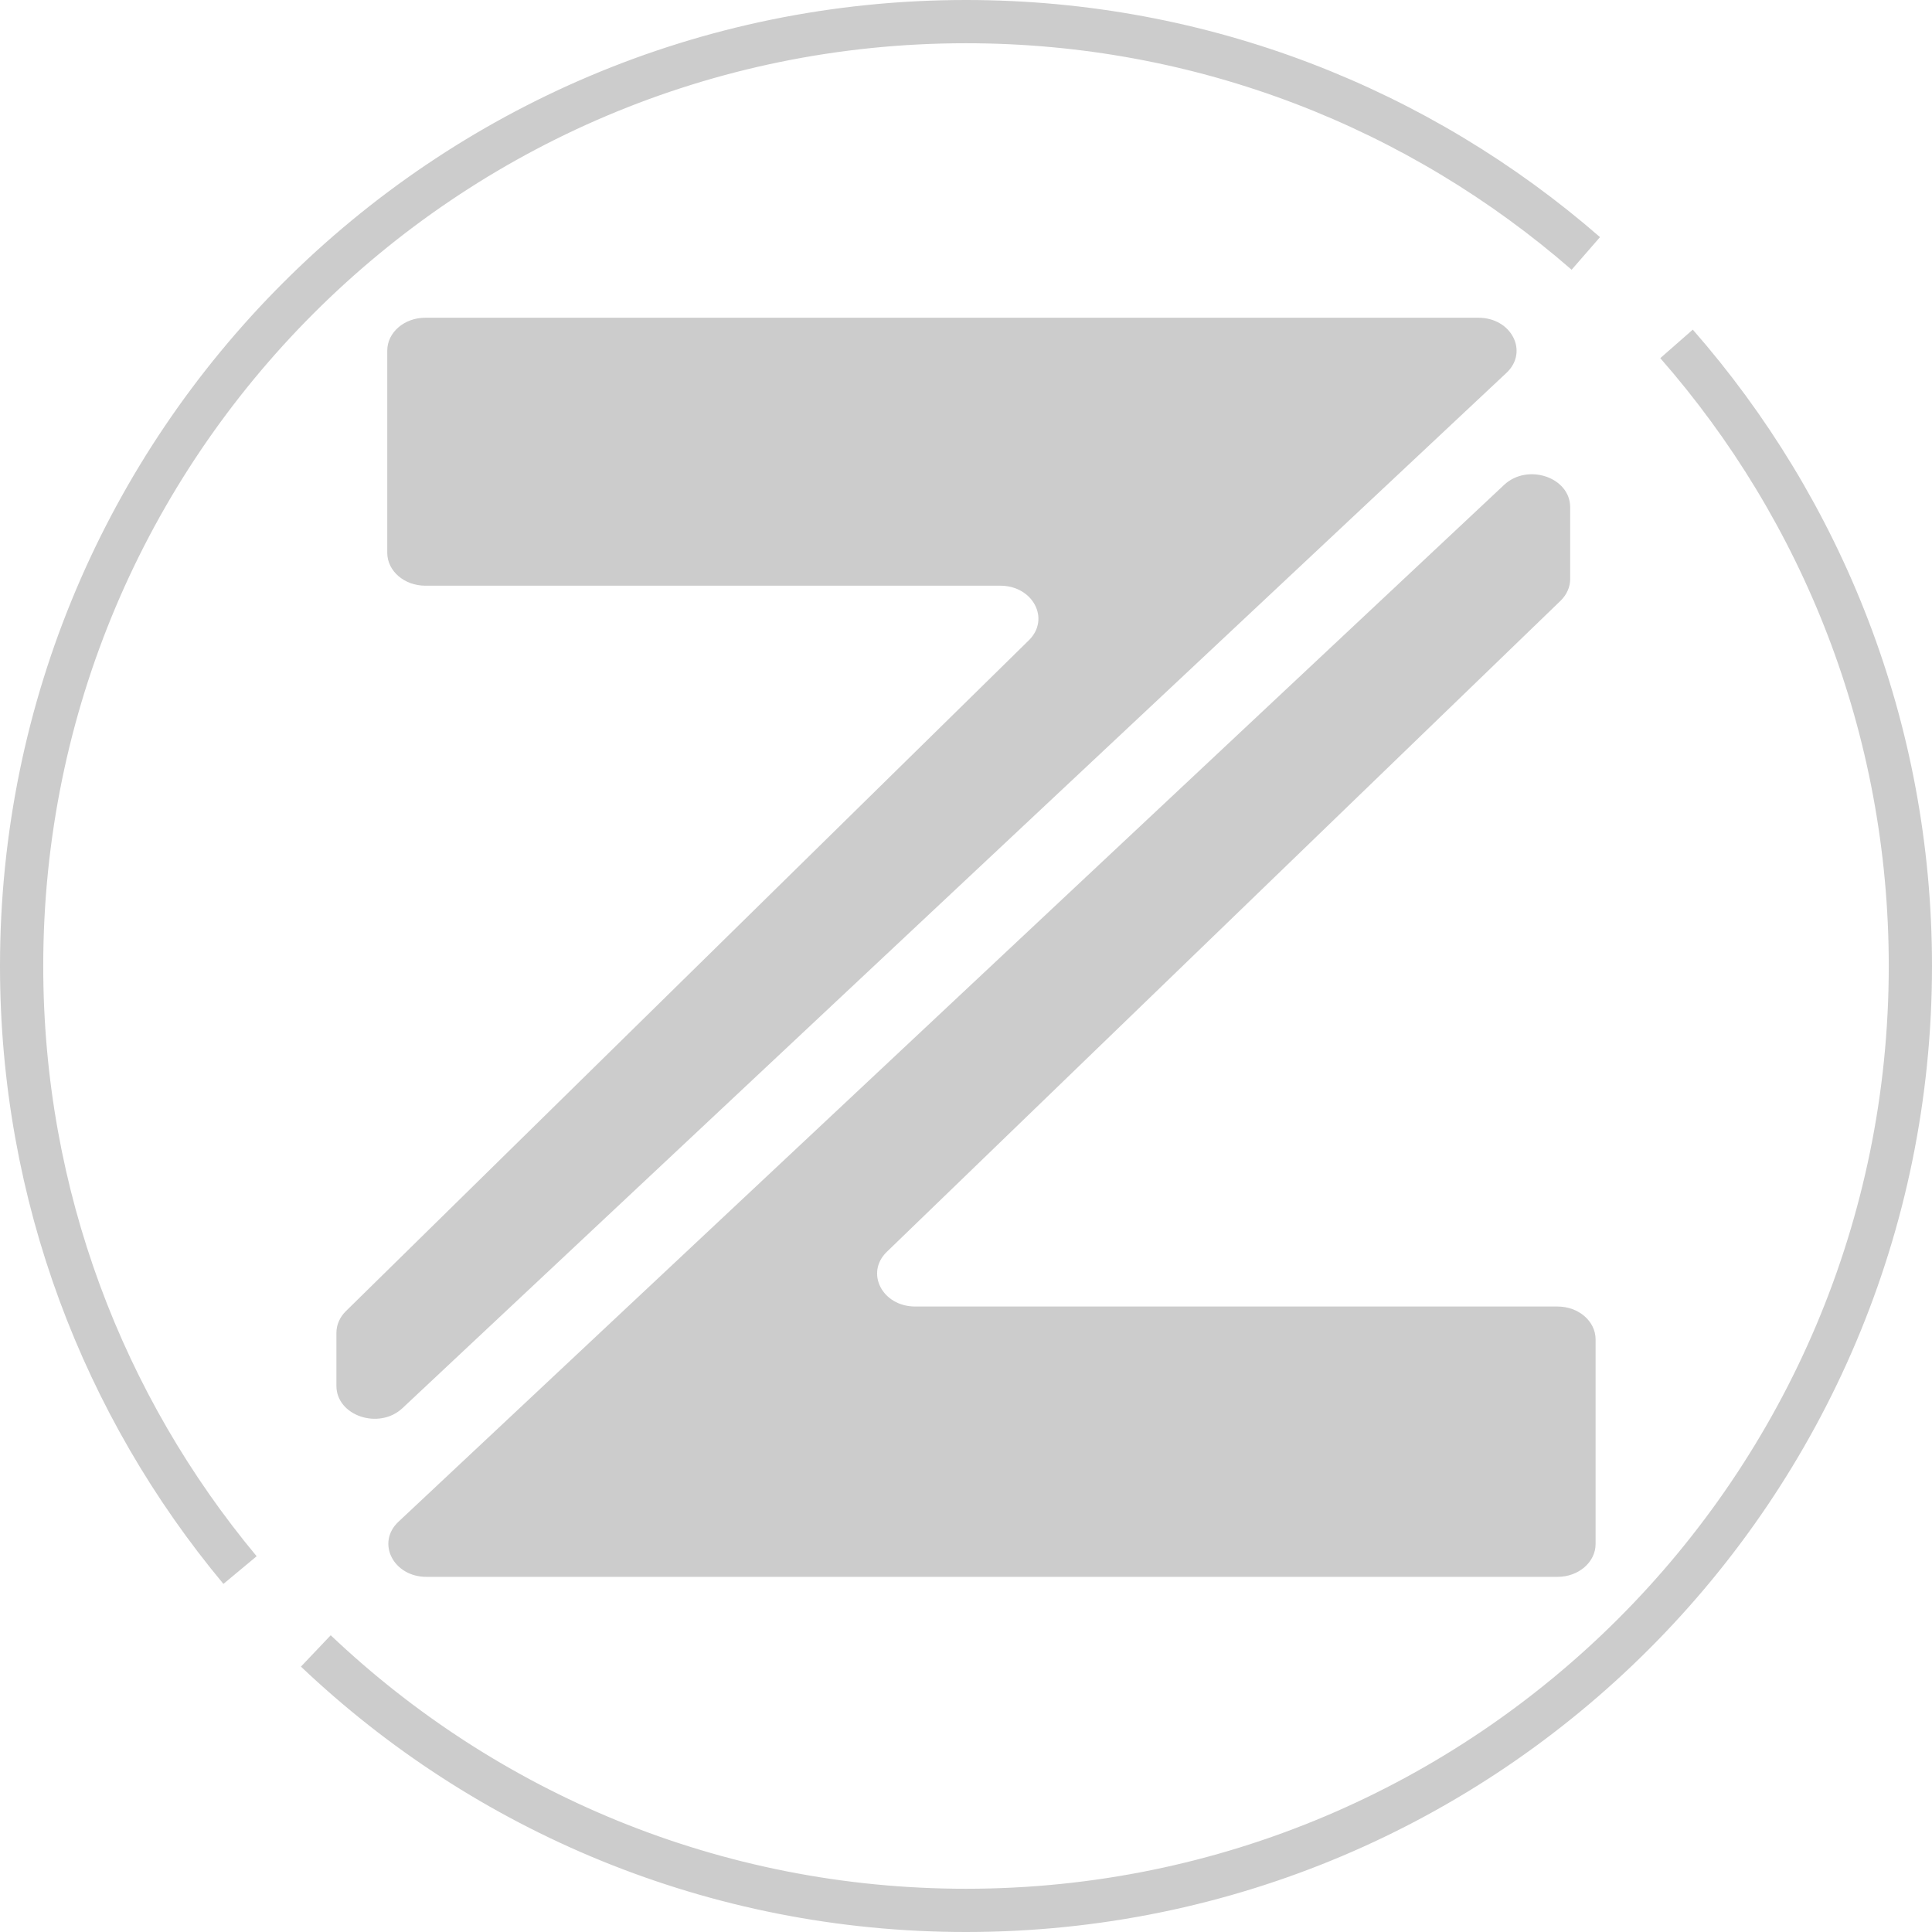 <?xml version="1.0" encoding="UTF-8"?><svg id="_图层_2" data-name="图层 2" xmlns="http://www.w3.org/2000/svg" viewBox="0 0 446.8 446.8"><defs><style>.cls-1 {
        fill: #ccc;
      }

      .cls-2 {
        fill: none;
        stroke: #ccc;
        stroke-miterlimit: 10;
        stroke-width: 10px;
      }</style></defs><g id="_图层_1-2" data-name="图层 1"><path class="cls-2" d="M55.51,363.1C23.97,325.24,5,276.54,5,223.4,5,102.78,102.78,5,223.4,5c54.85,0,104.98,20.22,143.34,53.61"/><path class="cls-2" d="M387.72,79.53c33.67,38.43,54.08,88.77,54.08,143.87,0,120.62-97.78,218.4-218.4,218.4-58.26,0-111.2-22.82-150.36-60"/><g><path class="cls-1" d="M89.56,81.07v46.78c0,4.2,3.94,7.6,8.8,7.6h132.97c7.57,0,11.61,7.71,6.61,12.62l-157.95,155.15c-1.41,1.39-2.19,3.17-2.19,5.02v12.26c0,6.92,9.85,10.24,15.28,5.15l255.31-239.42c5.19-4.87,1.19-12.75-6.48-12.75H98.36c-4.86,0-8.8,3.4-8.8,7.6Z"/><path class="cls-1" d="M363.12,133.88v-16.59c0-6.92-9.85-10.24-15.28-5.15l-255.69,239.78c-5.19,4.87-1.19,12.75,6.48,12.75h261.57c4.86,0,8.8-3.4,8.8-7.6v-47.32c0-4.2-3.94-7.6-8.8-7.6h-148.54c-7.61,0-11.63-7.77-6.56-12.66l155.79-150.55c1.44-1.39,2.24-3.2,2.24-5.06Z"/></g></g></svg>